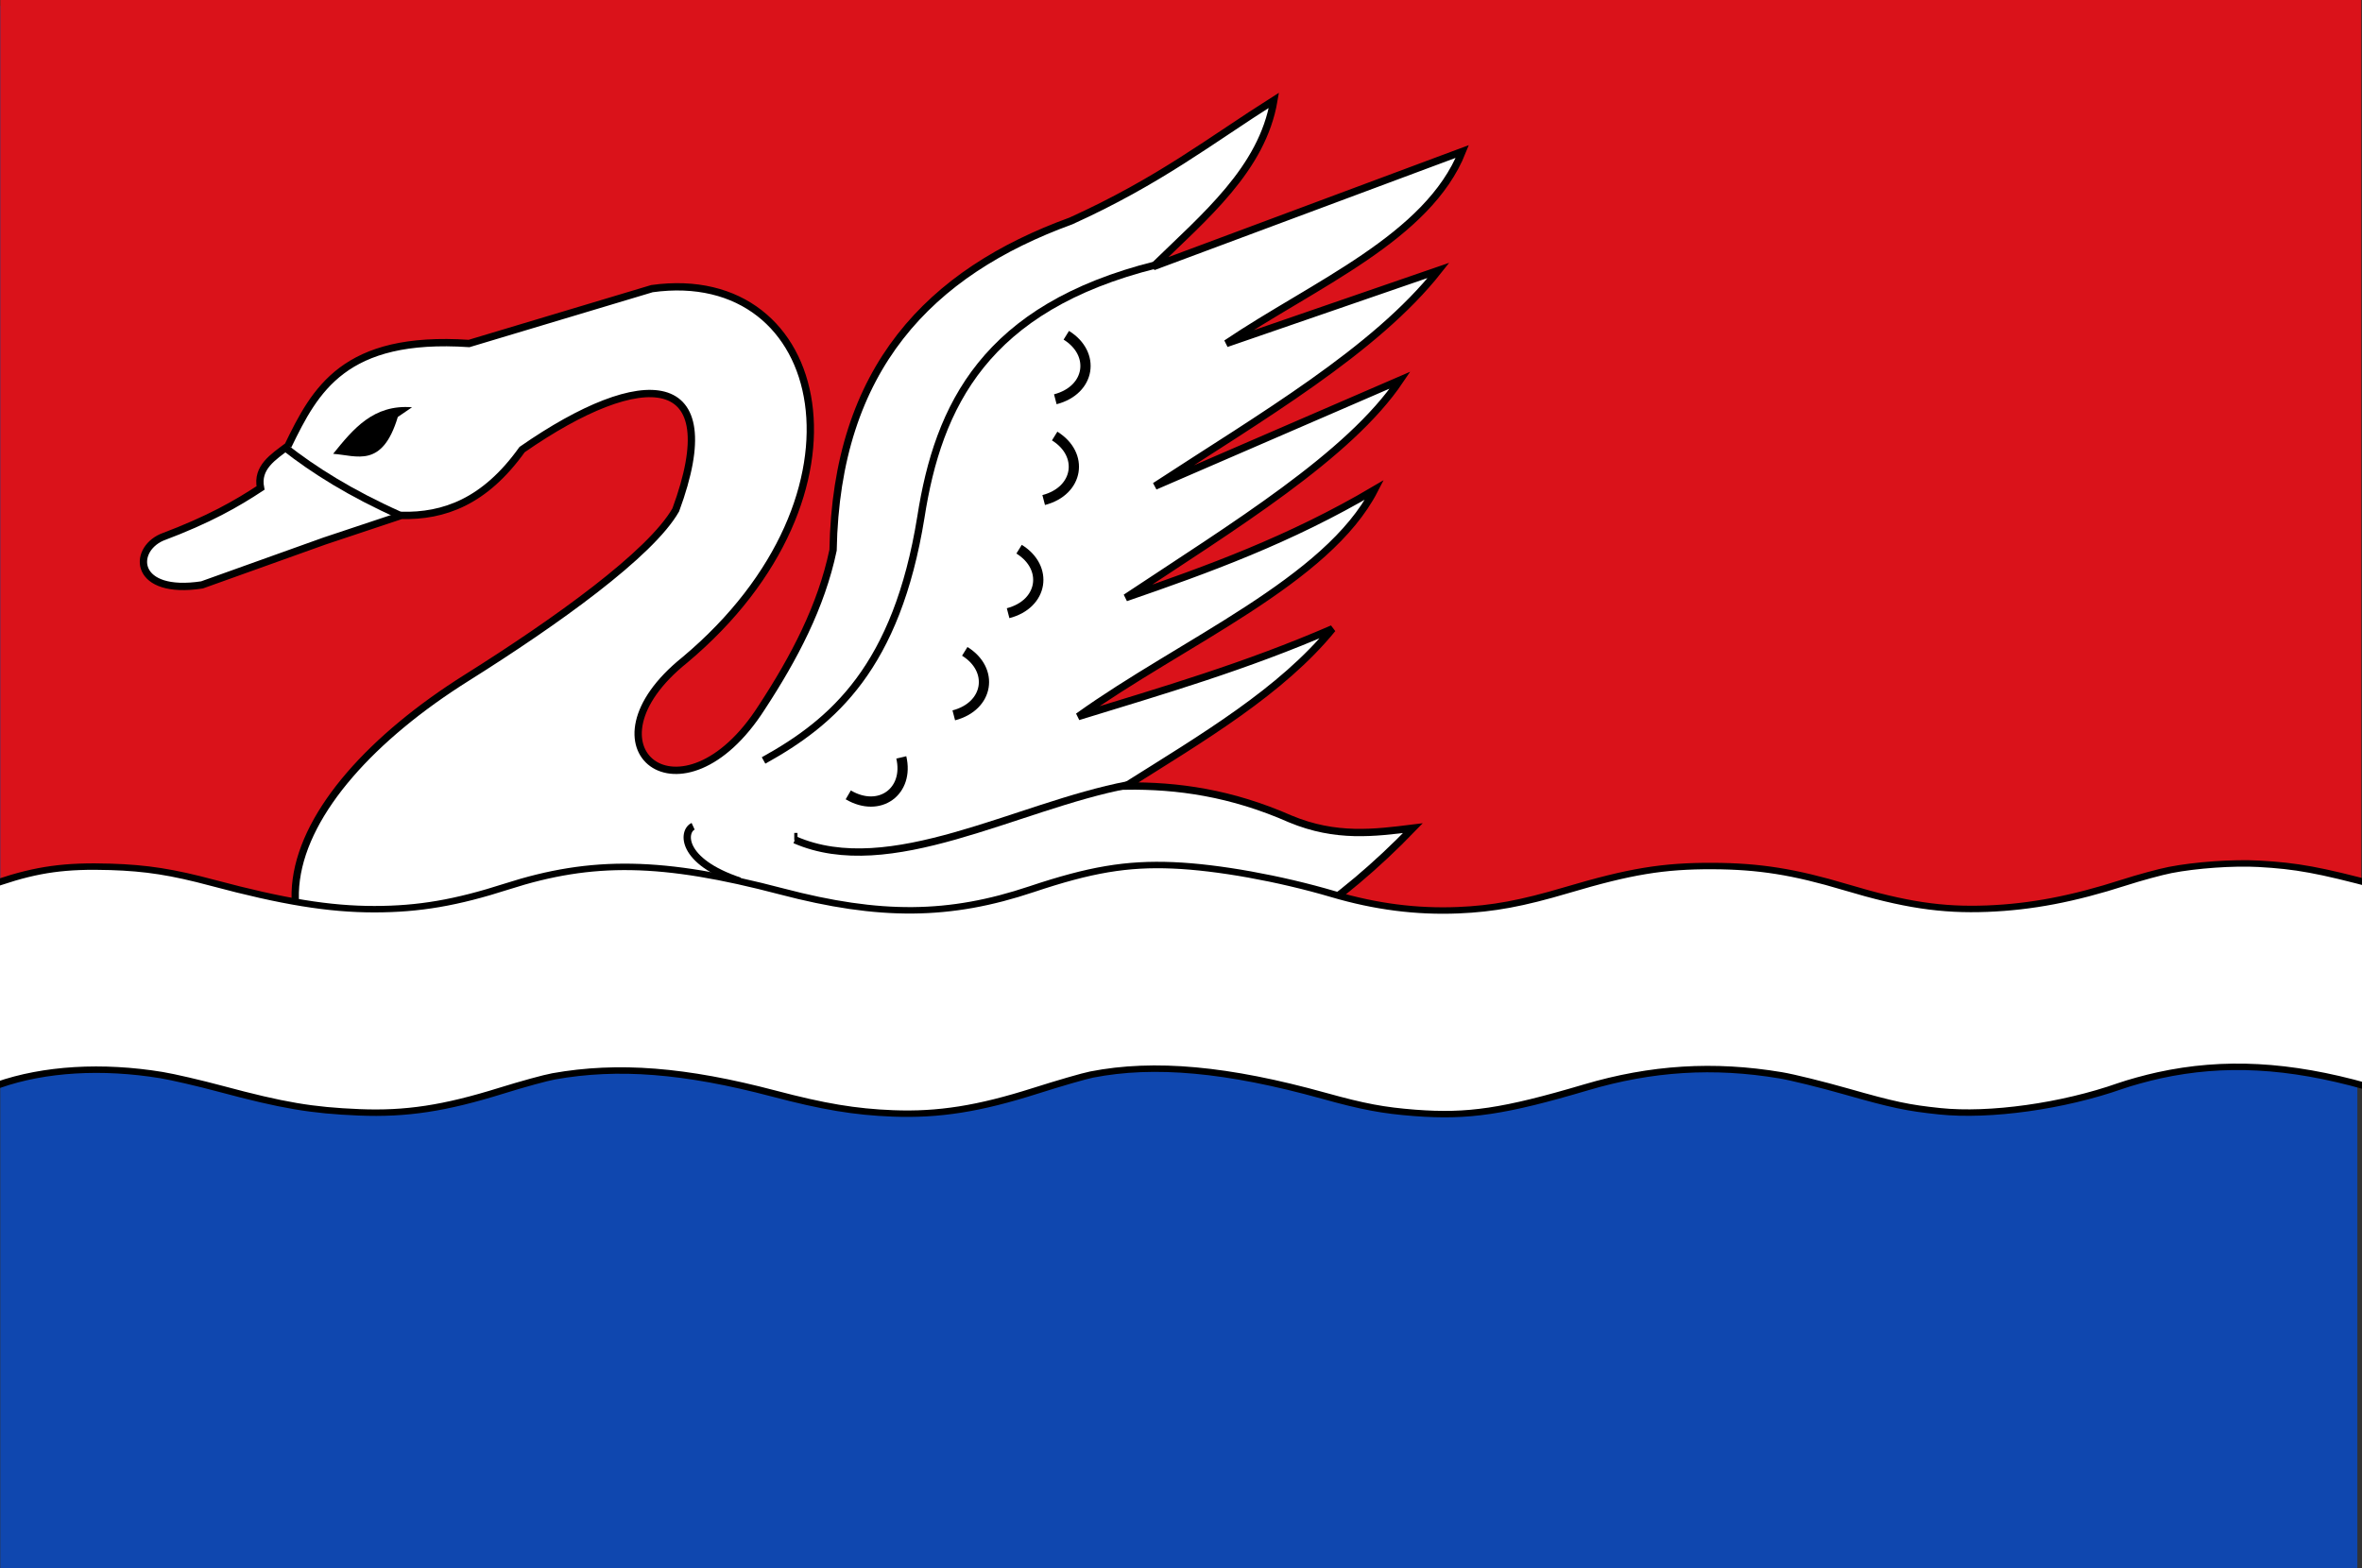 <?xml version="1.0" encoding="UTF-8" standalone="no"?>
<!-- Created with Inkscape (http://www.inkscape.org/) -->

<svg
   xmlns:dc="http://purl.org/dc/elements/1.1/"
   xmlns:cc="http://creativecommons.org/ns#"
   xmlns:rdf="http://www.w3.org/1999/02/22-rdf-syntax-ns#"
   xmlns:svg="http://www.w3.org/2000/svg"
   xmlns="http://www.w3.org/2000/svg"
   xmlns:sodipodi="http://sodipodi.sourceforge.net/DTD/sodipodi-0.dtd"
   xmlns:inkscape="http://www.inkscape.org/namespaces/inkscape"
   width="322.816"
   height="214.391"
   id="svg10778"
   version="1.1"
   inkscape:version="0.48.4 r9939"
   sodipodi:docname="Nieuw document 48">
  <rect width="100%" height="100%" fill="#333333" stroke="none"/>
  <defs
     id="defs10780" />
  <sodipodi:namedview
     id="base"
     pagecolor="#ffffff"
     bordercolor="#666666"
     borderopacity="1.0"
     inkscape:pageopacity="0.0"
     inkscape:pageshadow="2"
     inkscape:zoom="1.4"
     inkscape:cx="107.33822"
     inkscape:cy="91.256243"
     inkscape:document-units="px"
     inkscape:current-layer="layer1"
     showgrid="false"
     fit-margin-top="0"
     fit-margin-left="0"
     fit-margin-right="0"
     fit-margin-bottom="0"
     inkscape:window-width="1600"
     inkscape:window-height="837"
     inkscape:window-x="-8"
     inkscape:window-y="-8"
     inkscape:window-maximized="1" />
  <g
     inkscape:label="Laag 1"
     inkscape:groupmode="layer"
     id="layer1"
     transform="translate(-50.046,-250.881)">
    <rect
       style="fill:#0f47af;fill-opacity:1;stroke:none"
       id="rect9956-0"
       width="322.143"
       height="213.571"
       x="50.086"
       y="251.7" />
    <rect
       style="fill:#da121a;fill-opacity:1;stroke:none"
       id="rect10533-0"
       width="322.67"
       height="142.202"
       x="50.088"
       y="250.881" />
    <path
       style="fill:#ffffff;stroke:#000000;stroke-width:1px;stroke-linecap:butt;stroke-linejoin:miter;stroke-opacity:1"
       d="m 89.403,311.837 c -2.023,1.53 -4.302,2.932 -3.75,5.75 -3.229,2.123 -6.975,4.298 -13.5,6.75 -4.101,1.826 -3.755,7.924 5.5,6.5 l 16.75,-6 10.5,-3.5 c 5.785,0.137 11.379,-1.834 16.5,-9 16.581,-11.52 28.109,-11.03 21,8.25 -3.433,6.023 -16.365,15.28 -28.556,22.936 -25.773,16.184 -36.556,40.257 0.556,51.314 43.037,-8.711 88.311,11.144 128.75,-30.75 -5.262,0.653 -10.513,1.346 -16.75,-1.25 -8.061,-3.557 -15.436,-4.598 -22.5,-4.5 10.478,-6.588 21.313,-12.981 28.25,-21.5 -11.81,5.135 -23.261,8.47 -34.75,12 14.128,-10.14 34.066,-18.493 40.5,-31 -11.544,6.815 -22.783,10.882 -34,14.75 14.655,-9.737 30.518,-19.373 37.5,-29.75 l -33.5,14.5 c 14.396,-9.422 30.061,-18.492 38.75,-29.5 l -29,10 c 12.032,-8.109 27.557,-14.471 32.25,-26.25 l -42.25,15.75 c 7.031,-6.863 14.905,-13.329 16.5,-22.75 -8.695,5.5 -15.615,11 -27.75,16.5 -19.248,7.006 -32.064,20.122 -32.5,45 -1.619,7.71 -5.318,14.727 -9.75,21.5 -10.885,17.025 -25.462,5.509 -10.5,-6.5 26.891,-22.562 19.657,-54.115 -4.5,-50.75 l -25,7.5 c -17.074,-1.144 -21.04,6.343 -24.75,14 z"
       id="path10676"
       inkscape:connector-curvature="0"
       sodipodi:nodetypes="ccccccccscccccccccccccccccccccc" />
    <path
       style="fill:none;stroke:#000000;stroke-width:1px;stroke-linecap:butt;stroke-linejoin:miter;stroke-opacity:1"
       d="m 88.86,311.946 c 4.104,3.229 9.129,6.375 15.822,9.369"
       id="path10678"
       inkscape:connector-curvature="0"
       sodipodi:nodetypes="cc" />
    <path
       style="fill:#000000;stroke:none;stroke-width:1px;stroke-linecap:butt;stroke-linejoin:miter;stroke-opacity:1"
       d="m 95.577,312.919 c 2.748,-3.404 5.512,-6.785 10.783,-6.364 l -1.945,1.326 c -2.127,7.066 -5.601,5.272 -8.839,5.038 z"
       id="path10680"
       inkscape:connector-curvature="0"
       sodipodi:nodetypes="cccc" />
    <path
       style="fill:none;stroke:#000000;stroke-width:1px;stroke-linecap:butt;stroke-linejoin:miter;stroke-opacity:1"
       d="m 154.403,354.837 c 9.561,-5.287 18.198,-12.811 21.5,-33.25 2.373,-15.236 8.777,-28.666 32.125,-34.5"
       id="path10682"
       inkscape:connector-curvature="0"
       sodipodi:nodetypes="ccc" />
    <path
       style="fill:none;stroke:#000000;stroke-width:1.4;stroke-linecap:butt;stroke-linejoin:miter;stroke-opacity:1;stroke-miterlimit:4;stroke-dasharray:none"
       d="m 195.778,296.712 c 4.048,2.508 3.312,7.494 -1.5,8.75"
       id="path10684"
       inkscape:connector-curvature="0"
       sodipodi:nodetypes="cc" />
    <path
       style="fill:none;stroke:#000000;stroke-width:1.4;stroke-linecap:butt;stroke-linejoin:miter;stroke-opacity:1;stroke-miterlimit:4;stroke-dasharray:none"
       d="m 194.187,310.488 c 4.048,2.508 3.312,7.494 -1.5,8.75"
       id="path10684-3"
       inkscape:connector-curvature="0"
       sodipodi:nodetypes="cc" />
    <path
       style="fill:none;stroke:#000000;stroke-width:1.4;stroke-linecap:butt;stroke-linejoin:miter;stroke-opacity:1;stroke-miterlimit:4;stroke-dasharray:none"
       d="m 189.325,325.956 c 4.048,2.508 3.312,7.494 -1.5,8.75"
       id="path10684-8"
       inkscape:connector-curvature="0"
       sodipodi:nodetypes="cc" />
    <path
       style="fill:none;stroke:#000000;stroke-width:1.4;stroke-linecap:butt;stroke-linejoin:miter;stroke-opacity:1;stroke-miterlimit:4;stroke-dasharray:none"
       d="m 181.901,339.922 c 4.048,2.508 3.312,7.494 -1.5,8.75"
       id="path10684-9"
       inkscape:connector-curvature="0"
       sodipodi:nodetypes="cc" />
    <path
       style="fill:none;stroke:#000000;stroke-width:1.4;stroke-linecap:butt;stroke-linejoin:miter;stroke-opacity:1;stroke-miterlimit:4;stroke-dasharray:none"
       d="m 173.227,354.417 c 1.088,4.636 -2.959,7.641 -7.249,5.125"
       id="path10684-34"
       inkscape:connector-curvature="0"
       sodipodi:nodetypes="cc" />
    <path
       style="fill:none;stroke:#000000;stroke-width:1px;stroke-linecap:butt;stroke-linejoin:miter;stroke-opacity:1"
       d="m 158.598,365.245 c 0.147,0 0.295,0 0.442,0"
       id="path10725"
       inkscape:connector-curvature="0" />
    <path
       style="fill:none;stroke:#000000;stroke-width:1px;stroke-linecap:butt;stroke-linejoin:miter;stroke-opacity:1"
       d="m 204.207,358.174 c -15.285,2.922 -32.536,13.171 -45.52,7.513"
       id="path10727"
       inkscape:connector-curvature="0"
       sodipodi:nodetypes="cc" />
    <path
       style="fill:none;stroke:#000000;stroke-width:1px;stroke-linecap:butt;stroke-linejoin:miter;stroke-opacity:1"
       d="m 144.778,363.837 c -1.437,0.656 -1.807,4.752 6.375,7.5"
       id="path10729"
       inkscape:connector-curvature="0"
       sodipodi:nodetypes="cc" />
    <g
       id="layer1-4-9"
       inkscape:label="Laag 1"
       transform="matrix(0.365,0,0,0.234,72.925,280.415)"
       style="fill:#ffffff;fill-opacity:1;stroke:#000000;stroke-width:3.766;stroke-miterlimit:4;stroke-opacity:1;stroke-dasharray:none">
      <path
         inkscape:connector-curvature="0"
         id="path21845-0"
         d="m 271.571,524.231 c -14.084,-0.853 -25.889,-3.926 -44.5,-11.584 -33.276,-13.693 -58.382,-16.758 -82.431,-10.064 -2.987,0.831 -11.762,4.588 -19.5,8.347 -21.402,10.398 -35.746,13.805 -53.381,12.679 -17.756,-1.133 -28.555,-3.994 -51.79,-13.719 -7.963,-3.333 -17.944,-6.946 -22.18,-8.029 -22.265,-5.694 -43.82,-3.682 -61.087,5.704 -3.503,1.904 -6.554,3.278 -6.779,3.053 -0.225,-0.225 -0.099,-26.936 0.28,-59.358 l 0.689,-58.948 6.09,-3.176 c 14.419,-7.519 24.9,-9.761 41.747,-8.931 13.456,0.663 23.125,3.027 38.3,9.364 26.243,10.96 43.582,15.365 60.469,15.363 16.657,-0.003 30.662,-3.748 49.636,-13.273 31.999,-16.064 58.353,-15.325 102.812,2.884 36.931,15.126 62.899,14.771 93.626,-1.279 21.967,-11.474 35.645,-15.072 53,-13.942 16.723,1.089 39.828,7.578 60,16.85 15.891,7.305 31.184,10.368 46.74,9.362 13.032,-0.843 23.802,-3.953 40.621,-11.734 23.781,-11 36.135,-14.183 54.639,-14.075 17.429,0.102 30.562,3.365 49.924,12.406 21.954,10.251 35.915,13.546 52.959,12.496 16.379,-1.009 32.108,-5.687 51.022,-15.174 5.827,-2.923 13.661,-6.255 17.409,-7.404 9.469,-2.905 23.638,-4.46 33.185,-3.642 14.191,1.215 22.772,3.674 44.75,12.821 l 2.75,1.145 -0.199,66.531 c -0.109,36.592 -0.353,63.319 -0.542,59.393 l -0.343,-7.137 -6.208,-2.726 c -28.926,-12.7 -53.191,-14.721 -77.503,-6.454 -4.562,1.551 -11.105,4.365 -14.539,6.253 -21.539,11.84 -48.907,17.801 -67.676,14.743 -11.911,-1.941 -17.429,-3.766 -34.99,-11.575 -9.075,-4.035 -20.1,-8.277 -24.5,-9.425 -25.061,-6.544 -48.368,-4.281 -72.973,7.085 -30.544,14.109 -44.078,17.256 -63.992,14.878 -11.862,-1.416 -19.382,-3.622 -34.072,-9.995 -36.043,-15.637 -63.546,-19.559 -86.963,-12.403 -2.75,0.84 -12.2,5.105 -21,9.477 -21.224,10.545 -36.262,14.259 -53.5,13.215 z"
         style="fill:#ffffff;fill-opacity:1;stroke:#000000;stroke-width:3.766;stroke-miterlimit:4;stroke-opacity:1;stroke-dasharray:none" />
    </g>
  </g>
</svg>
